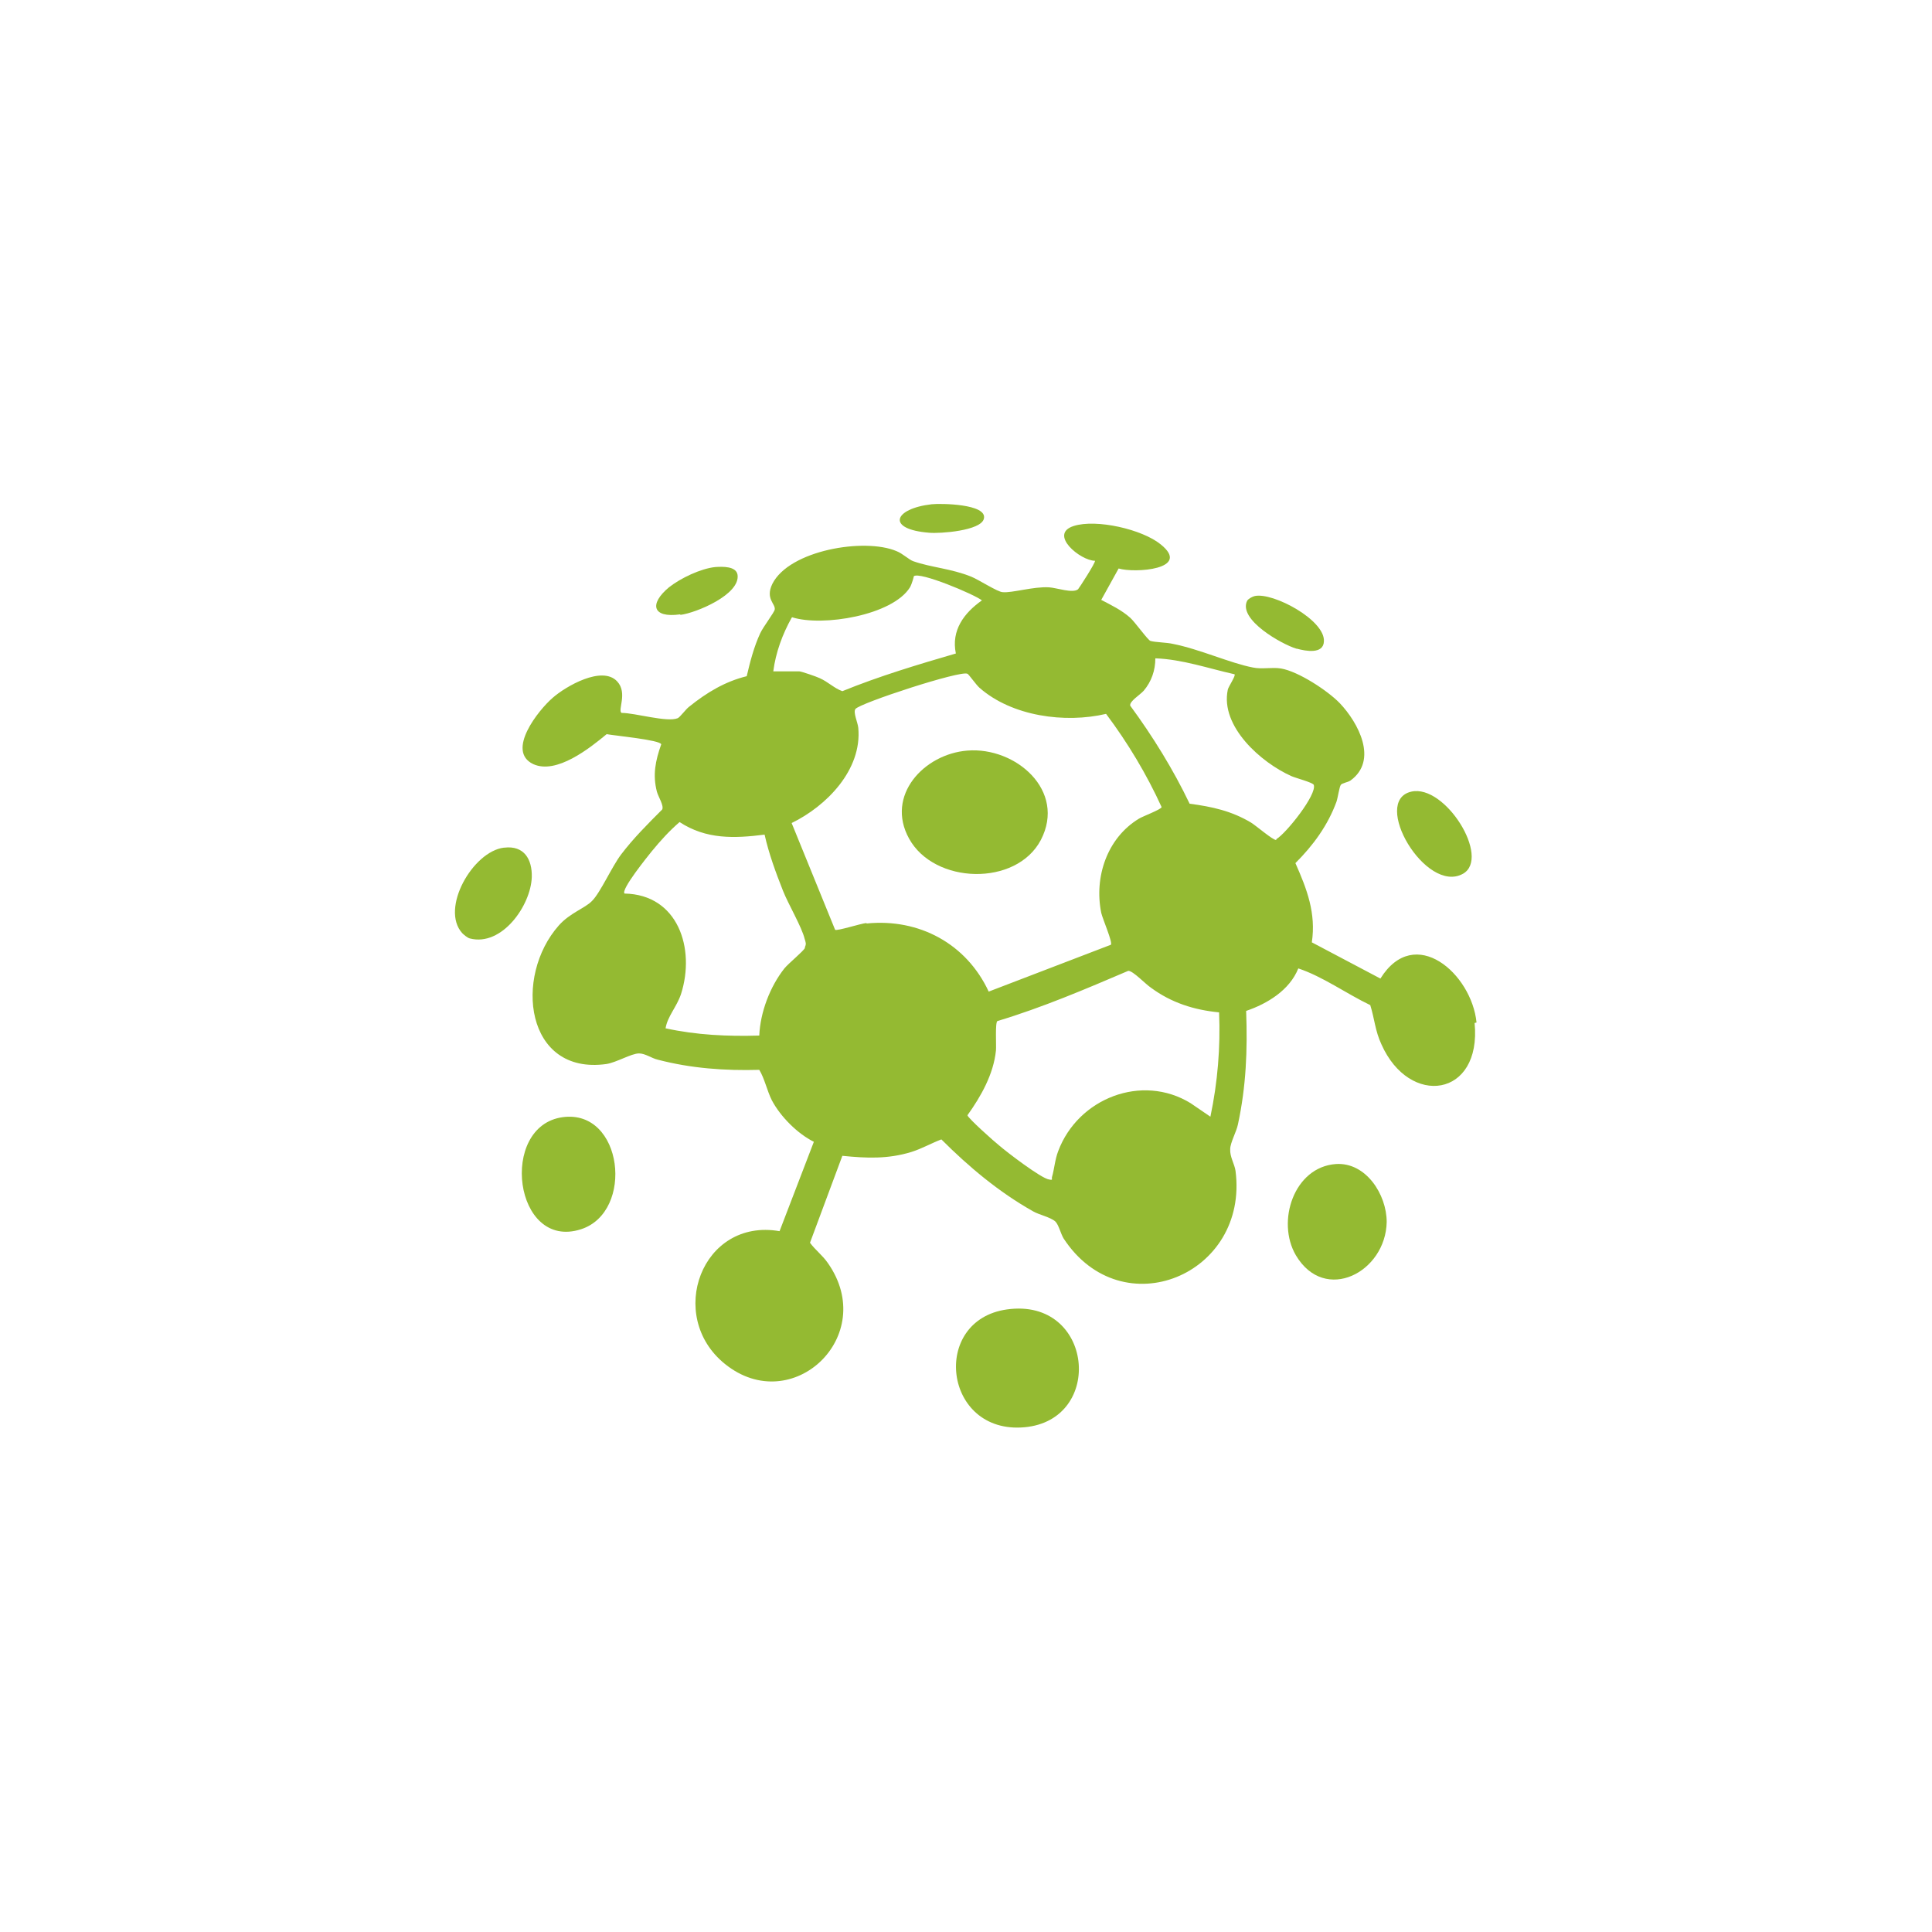 <?xml version="1.0" encoding="UTF-8"?>
<svg id="Layer_1" xmlns="http://www.w3.org/2000/svg" width="400" height="400" version="1.1" viewBox="0 0 400 400">
  <!-- Generator: Adobe Illustrator 29.8.1, SVG Export Plug-In . SVG Version: 2.1.1 Build 2)  -->
  <defs>
    <style>
      .st0 {
        fill: #94ba32;
      }
    </style>
  </defs>
  <path class="st0" d="M208.5,271.1c-15.9,2.2-13.2,25.9,3.6,24.4,16.7-1.5,14.3-26.9-3.6-24.4Z"/>
  <path class="st0" d="M276.6,241c-8.7.6-12.4,11.9-8.3,18.9,6,10.1,18.6,3.5,18.8-6.9,0-5.7-4.3-12.4-10.5-12Z"/>
  <path class="st0" d="M116.5,231.3c-13.3,1.8-10.1,27.7,3.8,23.2,11.1-3.6,8.7-24.9-3.8-23.2Z"/>
  <path class="st0" d="M104.3,175.5c-6.4.8-13.2,12.6-8.6,17.7.3.3,1.1,1,1.6,1.1,6.6,1.7,12.6-6.8,12.8-12.7.1-3.7-1.6-6.6-5.7-6.1Z"/>
  <path class="st0" d="M302.9,180.9c5.8-3.3-3.7-18.6-10.7-17-8.4,1.9,3,21.3,10.7,17Z"/>
  <path class="st0" d="M268.5,134.3c1.8.5,5.5,1.2,5.6-1.5.3-4.4-10.5-10.2-14.3-9.4-.5.1-1.4.6-1.6,1-1.9,3.9,7.2,9,10.2,9.9Z"/>
  <path class="st0" d="M140.9,127.3c3.2-.4,12.4-4.2,11.8-8.3-.3-1.8-3.1-1.7-4.6-1.6-3,.3-7.2,2.3-9.6,4.2-4.1,3.4-3.5,6.4,2.3,5.6Z"/>
  <path class="st0" d="M192.4,110.3c2.2.2,10.7-.4,11.3-2.9.8-3.1-9-3.2-10.8-3-7.9.9-9.5,5.2-.5,5.9Z"/>
  <path class="st0" d="M215.5,173.9c5.3-10.2-5.2-19.3-15.2-18.5-9,.7-17,9.3-12.1,18.2,5.2,9.5,22.2,10,27.3.3Z"/>
  <path class="st0" d="M305.7,211.7c-1-10.1-12.8-20.5-19.9-9.1l-14.2-7.5c.9-6-1-11-3.4-16.4,3.7-3.7,6.7-7.8,8.5-12.7.3-.9.6-3.1.9-3.5.3-.4,1.4-.5,2-.9,5.8-4.2,1.6-12-2.2-16-2.5-2.6-8.6-6.6-12.2-7.2-1.9-.3-3.9.2-5.8-.2-4.7-.9-11-3.8-16.6-4.9-1.3-.3-3.5-.3-4.6-.6-.5-.1-3.2-3.9-4.2-4.8-1.8-1.6-3.9-2.6-6-3.7l3.6-6.5c3.3,1,15.2.2,8.7-5-3.8-3.1-13.3-5.3-18-3.8-5.3,1.7,1.4,7.2,4.4,7.2.2.3-3.3,5.7-3.5,5.9-1.1.9-4.4-.3-6-.4-3.2-.2-7.7,1.2-9.6,1-1,0-5-2.6-6.5-3.2-4.2-1.7-8.3-1.9-12-3.2-.9-.3-2.2-1.6-3.5-2.1-6.6-2.8-22.2-.2-25.7,6.8-1.5,3.1.7,4.1.5,5.3-.1.6-2.4,3.6-3,4.9-1.3,2.8-2.1,5.9-2.8,8.9-4.5,1.1-8.3,3.4-11.9,6.3-.7.5-1.9,2.2-2.4,2.4-2.2.9-8.8-1.1-11.6-1.1-.9-.5,1.3-4.1-.9-6.5-3.1-3.4-10.7,1-13.4,3.4-2.9,2.5-9.7,11-4,13.7,4.8,2.2,11.7-3.3,15.2-6.2,1.6.3,11.1,1.2,11.3,2.1-1.2,3.4-1.8,6.3-.9,9.8.3,1.1,1.5,2.9,1.1,3.7-3,3-6,6-8.5,9.3-1.9,2.5-4.3,7.9-6,9.6-1.4,1.5-4.6,2.5-6.9,5.1-9.4,10.6-6.9,31,9.8,28.7,2.1-.3,5.2-2.2,6.8-2.2,1.3,0,2.6,1,3.9,1.3,6.9,1.8,13.9,2.3,21,2.1,1.1,1.8,1.6,4.3,2.6,6.3,1.8,3.4,5.3,6.9,8.7,8.6l-7.1,18.5c-16.1-2.8-23.6,17.6-11.3,27.5,13.9,11.2,31.9-5.8,21.3-20.9-1.1-1.6-2.6-2.7-3.7-4.2l6.7-18c5,.5,9.4.7,14.3-.8,2.2-.7,4.1-1.8,6.2-2.6,5.7,5.7,11.9,10.9,19,14.9,1.2.7,3.6,1.2,4.6,2.1.7.7,1.1,2.5,1.7,3.5,12.1,18.5,38.4,7.5,35.6-14-.2-1.4-1.2-2.9-1.1-4.5,0-1.3,1.3-3.6,1.6-5.1,1.7-7.9,2-15.4,1.7-23.5,4.4-1.5,9-4.3,10.8-8.8,5.1,1.7,9.9,5.2,14.9,7.6.9,2.9,1,5.3,2.3,8.1,5.8,13.1,20.8,11,19.3-4.4ZM164,127.8c6.3,2,20.8-.4,24.4-6.2.4-.7.8-2.2.8-2.3,1.2-1,12.4,3.7,14.1,5-3.7,2.6-6.4,6.2-5.4,11-7.9,2.3-15.9,4.7-23.5,7.8-1.7-.6-2.9-1.9-4.7-2.7-.6-.3-3.8-1.4-4.2-1.4h-5.4c.5-3.9,1.9-7.7,3.8-11.1ZM166.7,196.2c-.4.8-3.4,3.2-4.3,4.3-3,3.8-5,9.1-5.2,13.9-6.5.2-13-.1-19.4-1.5.4-2.5,2.3-4.4,3.2-7.1,3-9.4-.6-20.6-11.7-20.8-.8-.8,4.8-7.7,5.6-8.7,1.8-2.2,3.7-4.3,5.8-6.1,5.5,3.6,11.3,3.4,17.6,2.6.9,4,2.3,7.8,3.8,11.6,1.1,2.8,3.9,7.5,4.5,10,.2.7.4,1,0,1.8ZM179.4,191.1c-1.2.1-6.1,1.7-6.5,1.4l-9-22.1c7.2-3.5,14.6-11,13.8-19.7-.1-1.1-1.1-3.2-.6-3.9.8-1.2,21.9-8.1,23.2-7.3.2,0,1.8,2.3,2.5,2.9,6.7,5.9,17.7,7.4,26.2,5.4,4.5,6,8.4,12.5,11.5,19.3-.1.5-3.9,1.9-4.7,2.4-6.6,4-9.3,12.1-7.8,19.5.3,1.3,2.4,6.1,2,6.6l-25.3,9.7c-4.6-9.9-14.4-15.2-25.3-14.1ZM250.6,231.2l-4.1-2.8c-10.1-6.2-23.3-1-27.4,9.9-.7,1.8-.8,3.7-1.3,5.4-.1.4.3.7-.6.5-1.6-.2-8.8-5.7-10.4-7.1-.9-.7-6.4-5.6-6.5-6.2,2.8-3.9,5.4-8.5,5.9-13.4.1-1-.2-5.8.3-6.1,9.3-2.8,18.2-6.6,27.1-10.4,1,0,3.5,2.7,4.7,3.5,4.2,3.1,8.9,4.6,14.1,5.1.3,7.2-.3,14.5-1.8,21.6ZM264.2,173.9c-.6.1-4.2-3-5.2-3.6-4-2.4-8.1-3.3-12.7-3.9-3.4-7.1-7.6-13.9-12.3-20.3-.2-.9,2-2.2,2.8-3.1,1.6-1.9,2.4-4.2,2.4-6.7,5.6.2,11,2.1,16.4,3.3.3.3-1.3,2.6-1.4,3.2-1.6,7.6,6.9,15.1,13.2,17.9.9.4,4.4,1.3,4.6,1.8.7,2-5.7,10-7.7,11.2Z"/>
</svg>
